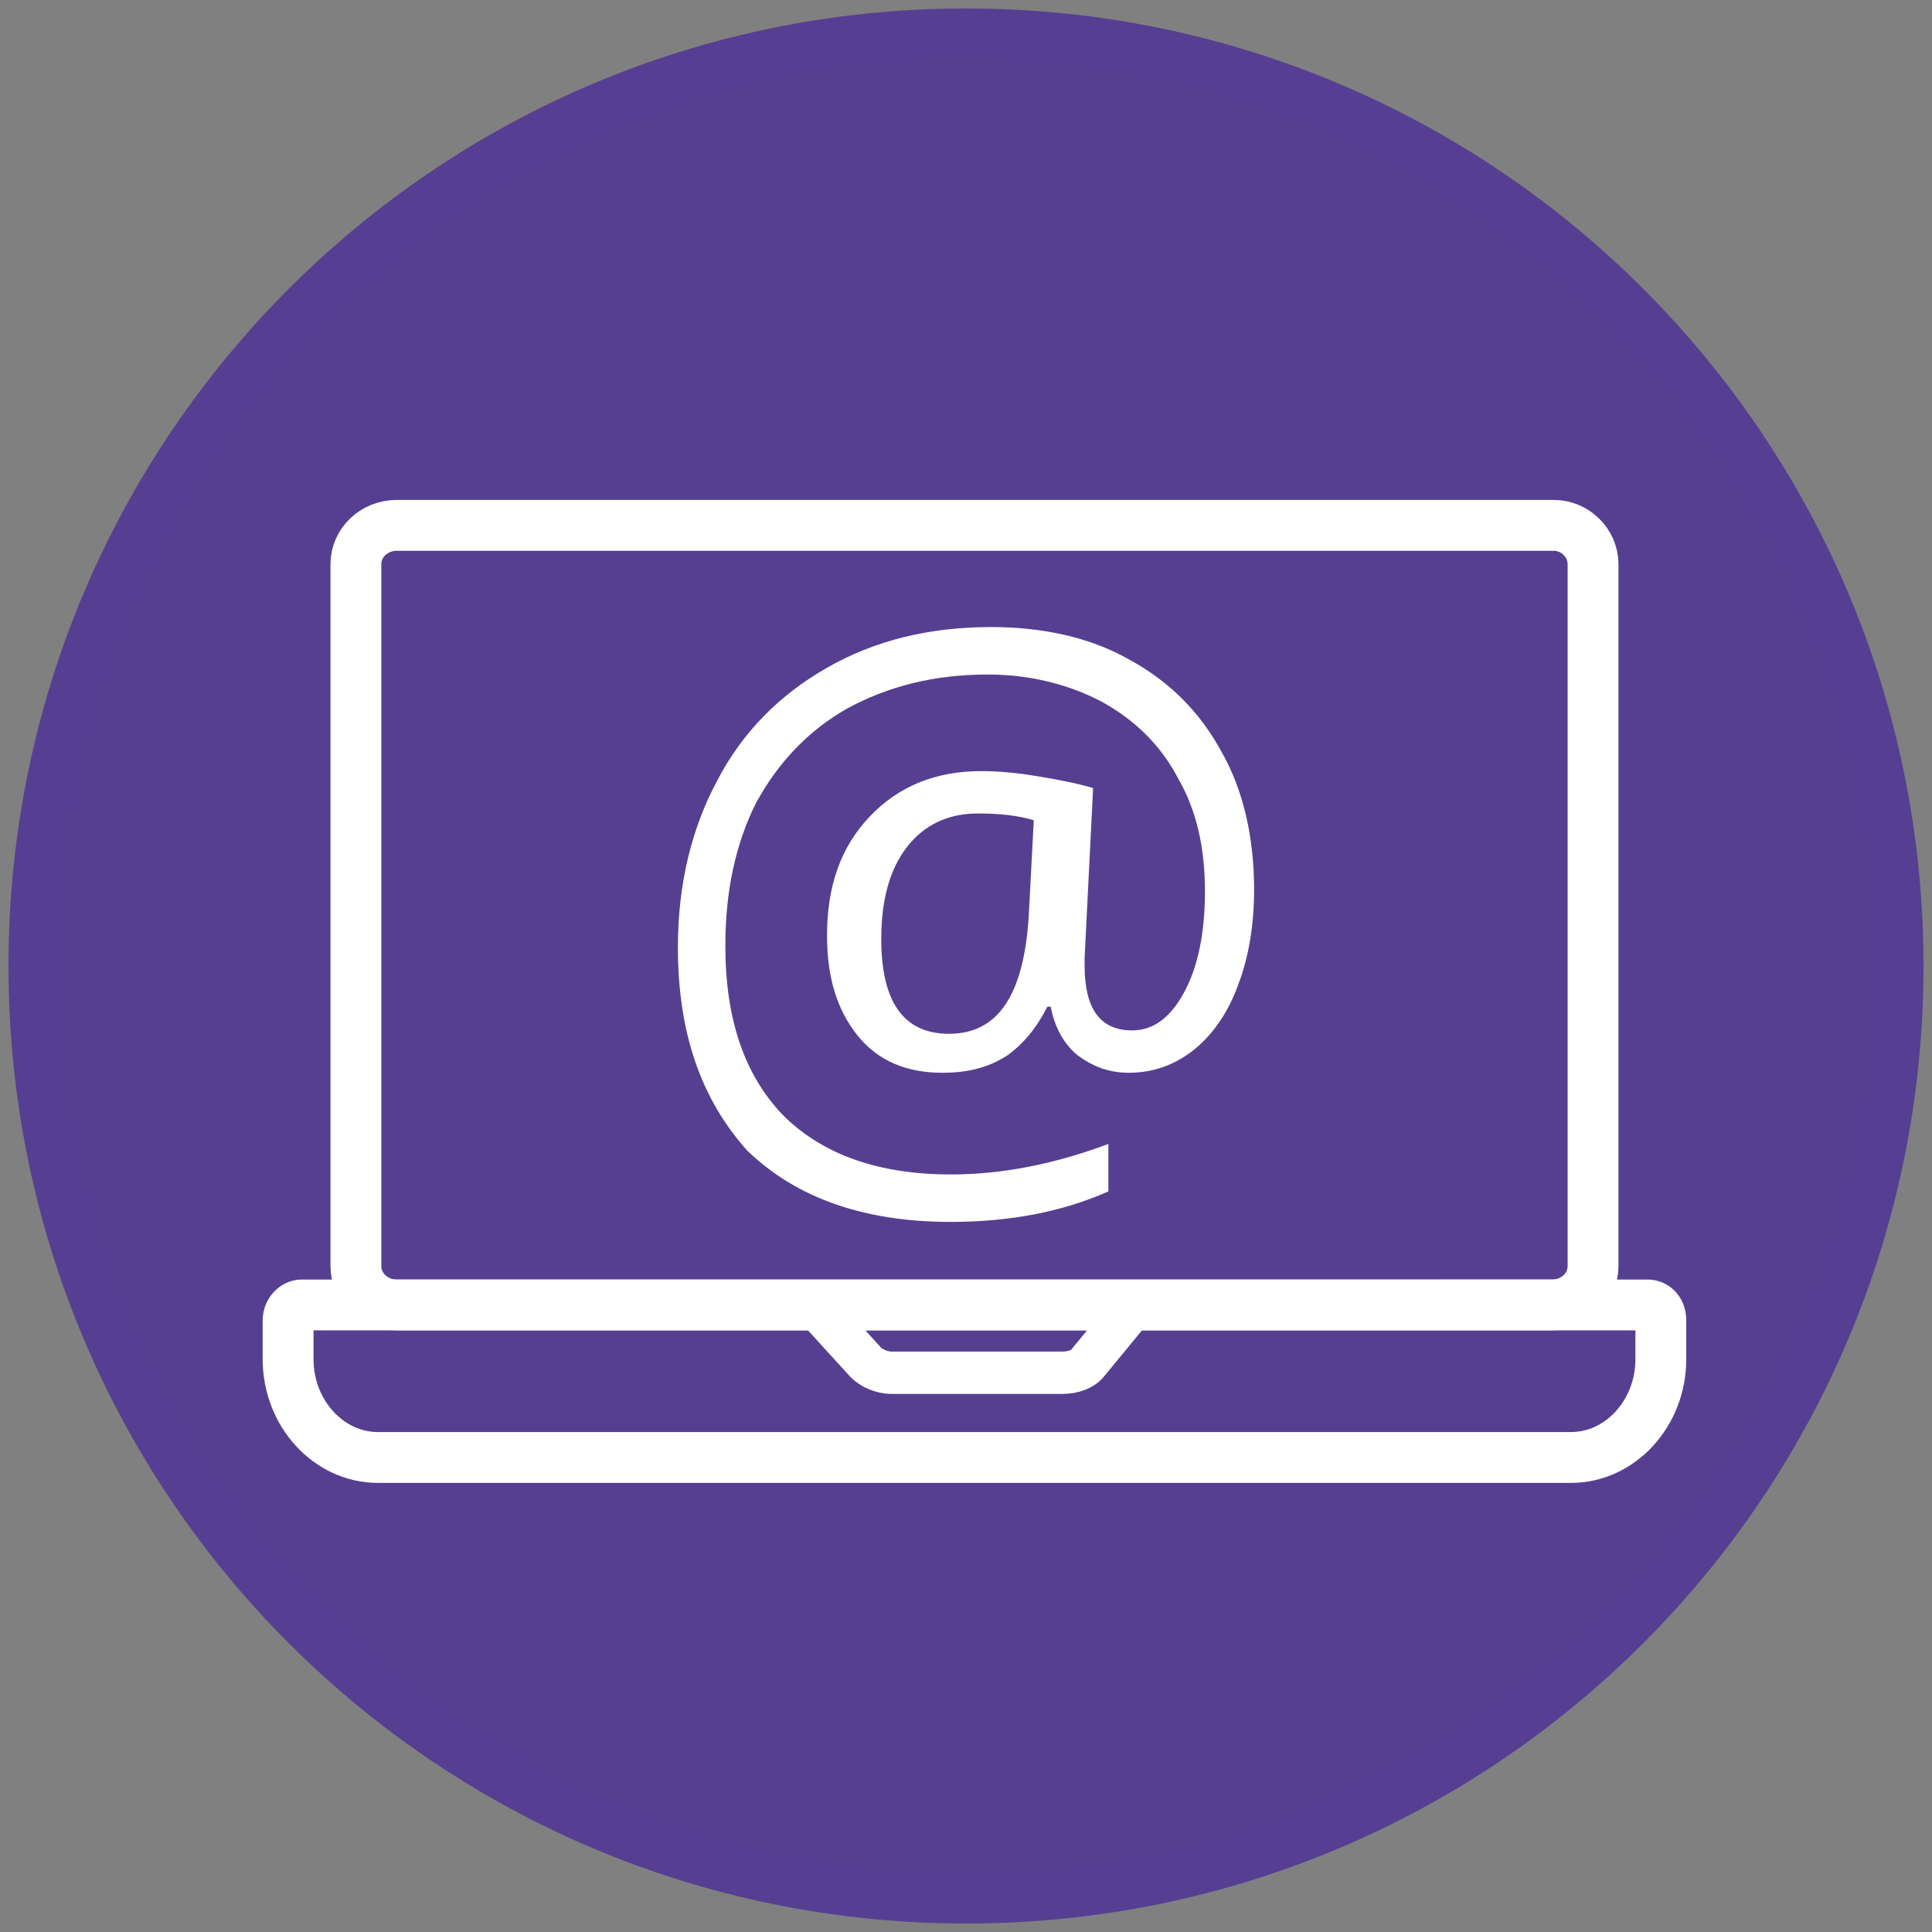 <?xml version="1.0" encoding="utf-8"?>
<!-- Generator: Adobe Illustrator 26.0.1, SVG Export Plug-In . SVG Version: 6.00 Build 0)  -->
<svg version="1.1" id="Layer_1" xmlns="http://www.w3.org/2000/svg" xmlns:xlink="http://www.w3.org/1999/xlink" x="0px" y="0px"
	 viewBox="0 0 114 114" style="enable-background:new 0 0 114 114;" xml:space="preserve">
<rect x="0" y="0" width="114" height="114" fill="#808080" stroke="none"/>
<style type="text/css">
	.st0{fill-rule:evenodd;clip-rule:evenodd;fill:#FFFFFF;}
	
		.st1{fill-rule:evenodd;clip-rule:evenodd;fill:#563F91;stroke:#563F92;stroke-width:3;stroke-linecap:round;stroke-linejoin:round;}
	.st2{fill:none;stroke:#FFFFFF;stroke-width:3;stroke-linecap:round;}
	.st3{fill:none;stroke:#FFFFFF;stroke-width:2.5;stroke-linecap:round;}
</style>
<g id="Asthma-Aktivisten">
	<g id="Team" transform="translate(-161, -1395)">
		<g id="Group-17" transform="translate(162, 1356)">
			<g id="Group-10" transform="translate(0, 41)">
				<g id="Group-15-Copy">
					<circle id="Oval" class="st0" cx="55" cy="55" r="55"/>
				</g>
				<g id="Group-3" transform="translate(1, 0)">
					<g id="Group-15">
						<path id="Stroke-13" class="st1" d="M110,55c0,30.4-24.6,55-55,55S0,85.4,0,55S24.6,0,55,0S110,24.6,110,55z"/>
					</g>
					<g id="Group-9">
						<g transform="translate(15, 29)">
							<path id="Stroke-1" class="st2" d="M6.4,46C5.1,46,4,45,4,43.7V2.3C4,1,5.1,0,6.4,0h68.3C75.9,0,77,1,77,2.3v41.4
								c0,1.3-1.1,2.3-2.4,2.3H41.9H6.4z"/>
							<path id="Stroke-3" class="st2" d="M75.7,55H5.3C2.4,55,0,52.4,0,49.2v-2.3C0,46.4,0.4,46,0.8,46h79.4c0.5,0,0.8,0.4,0.8,0.9
								v2.3C81,52.4,78.6,55,75.7,55z"/>
							<path id="Stroke-5" class="st3" d="M31,46l3.1,3.4c0.3,0.3,0.9,0.6,1.5,0.6h10.1c0.6,0,1.2-0.2,1.5-0.6L50,46"/>
							<path id="Fill-7" class="st0" d="M35,24.4c0,3.7,1.3,5.6,4,5.6c2.9,0,4.4-2.3,4.7-6.9l0.3-5.7c-1-0.3-2.1-0.4-3.3-0.4
								c-1.8,0-3.2,0.7-4.2,2C35.5,20.3,35,22.1,35,24.4 M57,21.5c0,2-0.3,3.9-0.9,5.5c-0.6,1.7-1.5,3-2.6,3.9
								c-1.1,0.9-2.4,1.4-3.9,1.4c-1.2,0-2.2-0.4-3.1-1.1c-0.8-0.7-1.3-1.7-1.5-2.8h-0.2c-0.6,1.2-1.4,2.2-2.4,2.9
								c-1.1,0.7-2.3,1-3.8,1c-2.1,0-3.8-0.7-5-2.2c-1.2-1.5-1.8-3.4-1.8-5.9c0-2.9,0.8-5.2,2.5-7c1.7-1.8,3.9-2.7,6.6-2.7
								c1,0,2.1,0.1,3.3,0.3c1.2,0.2,2.3,0.4,3.3,0.7l-0.5,10v0.5c0,2.5,0.9,3.8,2.8,3.8c1.3,0,2.3-0.8,3.1-2.3
								c0.8-1.5,1.2-3.5,1.2-5.9c0-2.6-0.5-4.8-1.6-6.7c-1-1.9-2.5-3.4-4.5-4.5c-1.9-1-4.2-1.6-6.7-1.6c-3.2,0-5.9,0.7-8.3,2
								c-2.3,1.3-4.1,3.2-5.4,5.6c-1.2,2.4-1.8,5.2-1.8,8.4c0,4.3,1.1,7.6,3.4,10c2.3,2.3,5.6,3.5,9.9,3.5c3,0,6.1-0.6,9.3-1.8v2.8
								c-2.7,1.2-5.8,1.8-9.3,1.8c-5.1,0-9.1-1.4-12-4.2C24.4,33.9,23,30,23,24.9c0-3.7,0.8-7,2.3-9.8c1.5-2.9,3.7-5.1,6.5-6.7
								c2.8-1.6,6-2.4,9.7-2.4c3,0,5.8,0.6,8.1,1.9c2.4,1.3,4.2,3.1,5.5,5.5C56.4,15.7,57,18.5,57,21.5"/>
						</g>
					</g>
				</g>
			</g>
		</g>
	</g>
</g>
</svg>
